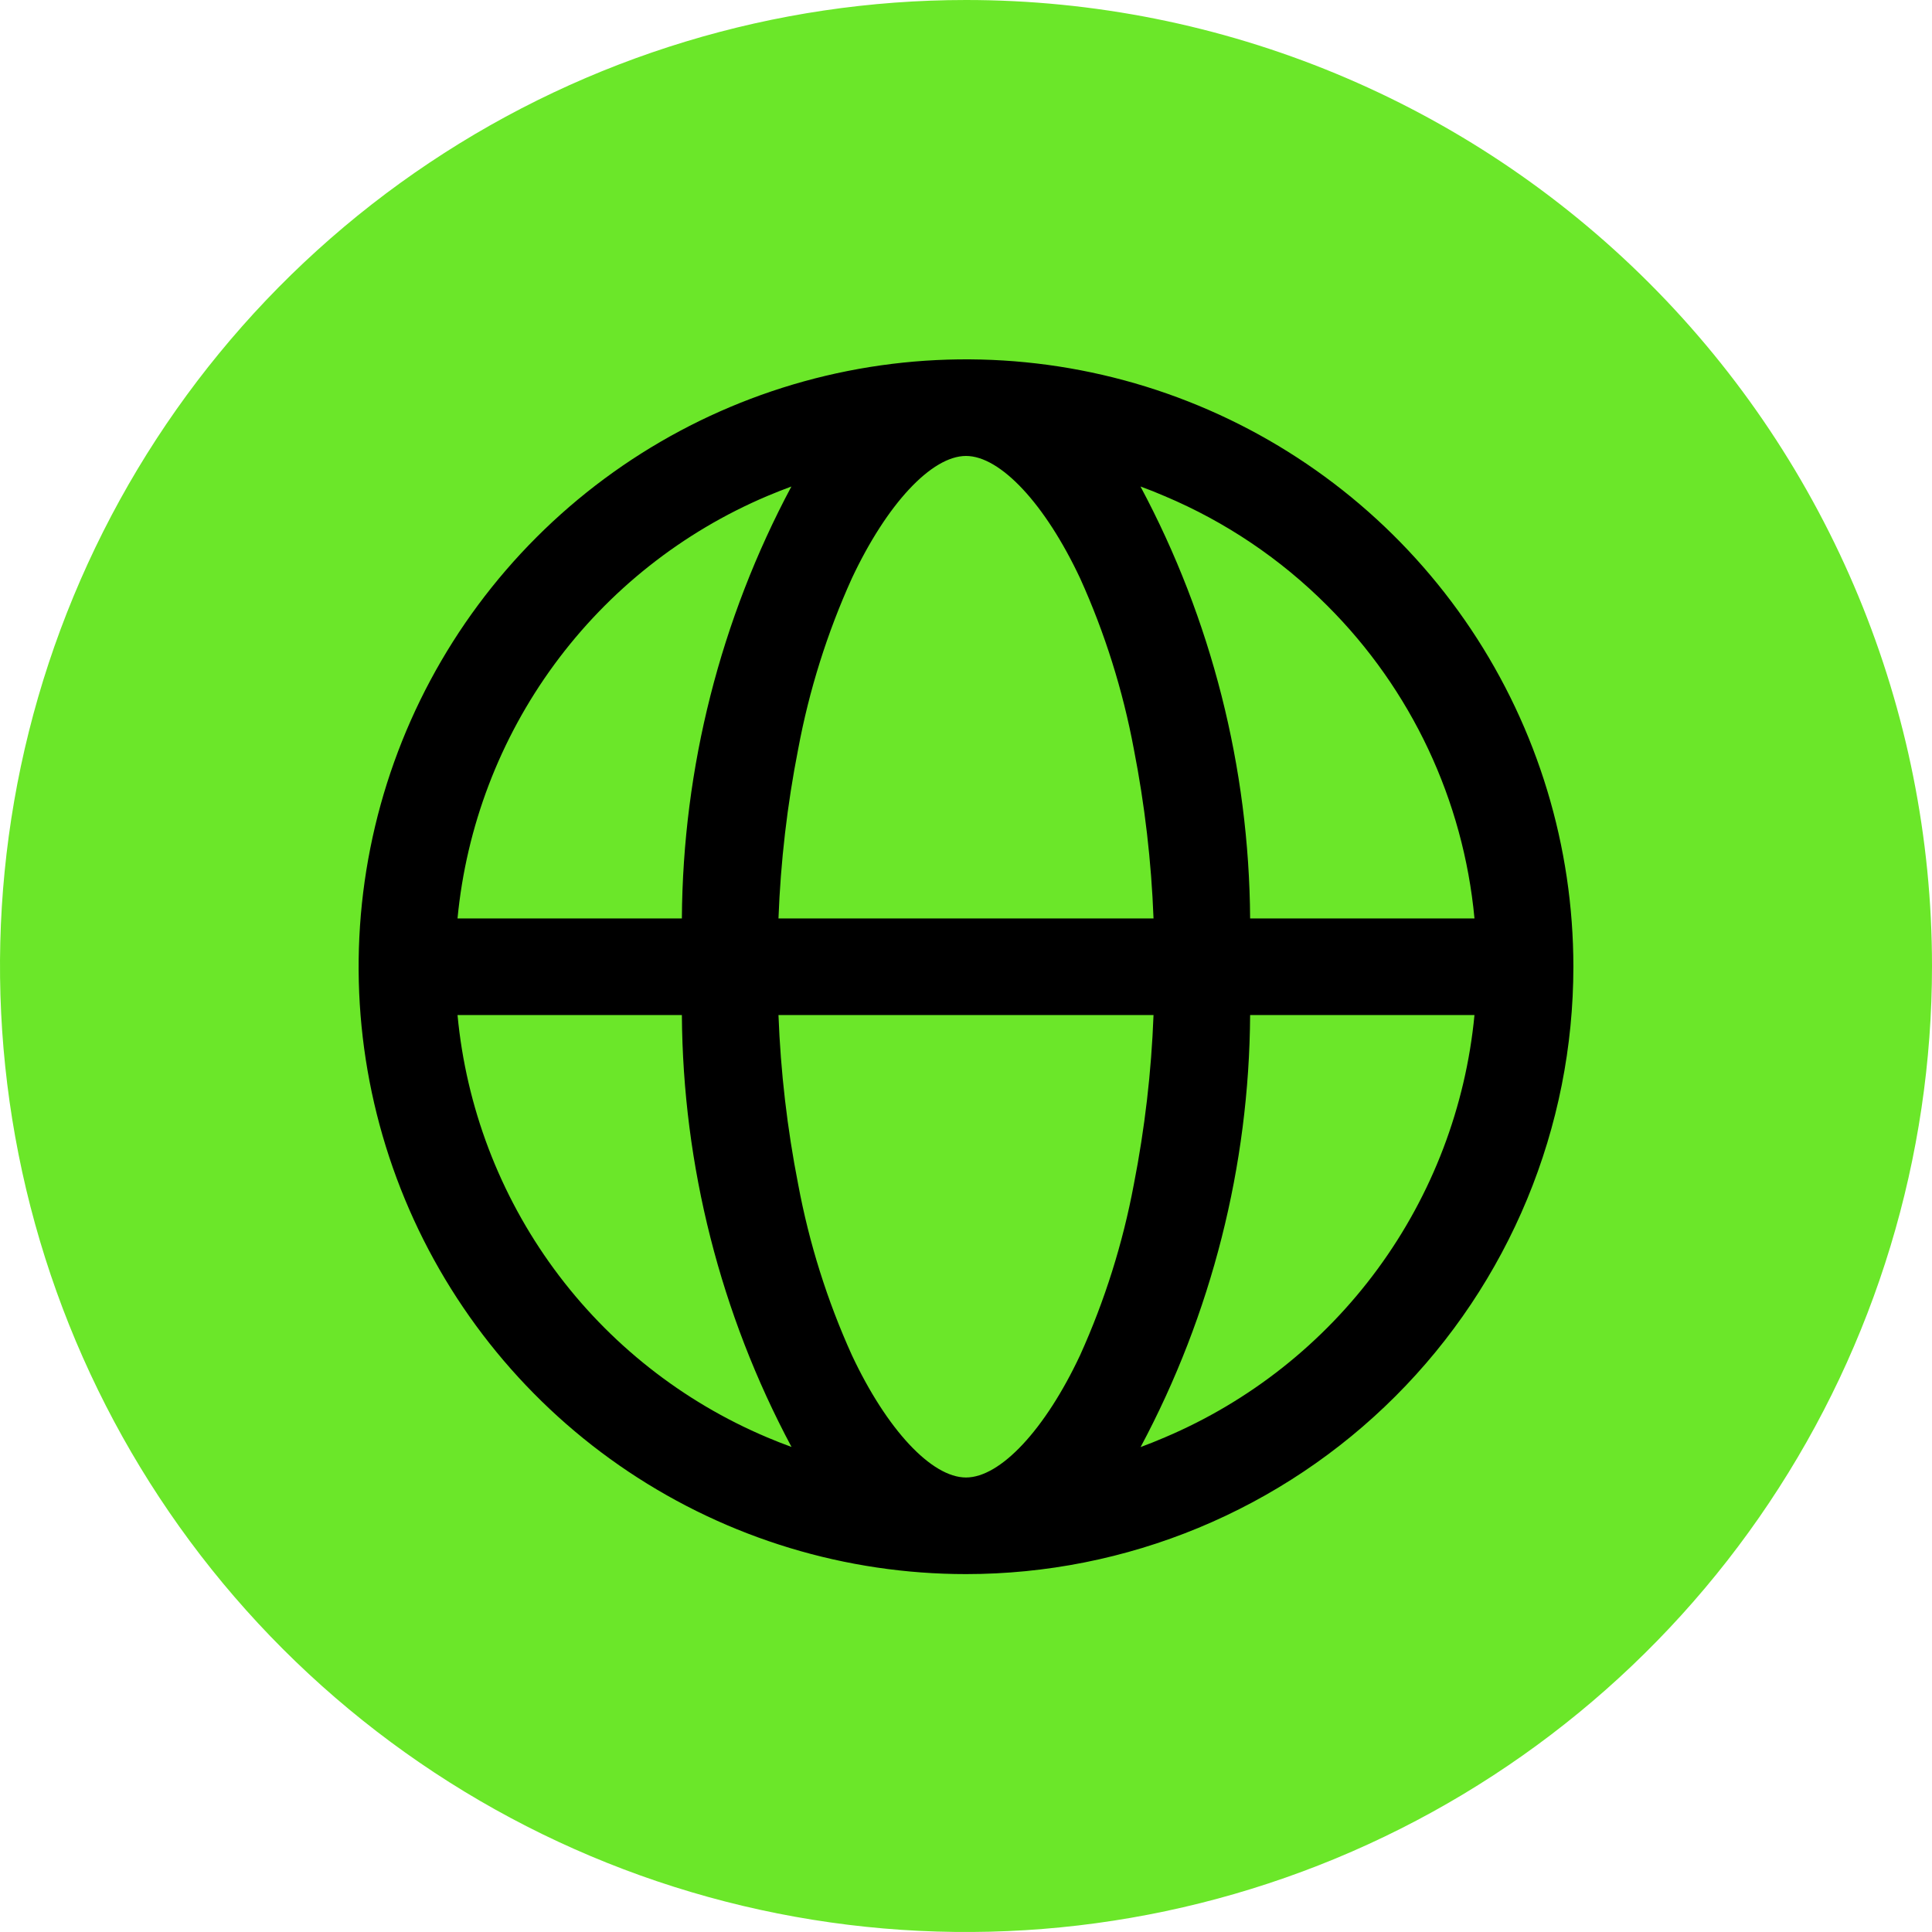 <?xml version="1.0" encoding="UTF-8"?> <svg xmlns="http://www.w3.org/2000/svg" width="500" height="500" viewBox="0 0 500 500" fill="none"><g clip-path="url(#clip0_433_49)"><circle cx="250" cy="250" r="170" fill="black"></circle><path d="M500 250C500 299.445 485.338 347.78 457.867 388.892C430.397 430.005 391.352 462.048 345.671 480.97C299.989 499.892 249.723 504.843 201.227 495.196C152.732 485.55 108.187 461.74 73.223 426.777C38.26 391.813 14.45 347.268 4.804 298.773C-4.843 250.277 0.108 200.011 19.03 154.329C37.952 108.648 69.995 69.603 111.108 42.133C152.22 14.662 200.555 0 250 0C316.304 0 379.893 26.339 426.777 73.223C473.661 120.107 500 183.696 500 250ZM407.188 250.187C407.188 219.099 397.969 188.708 380.697 162.859C363.425 137.009 338.875 116.862 310.153 104.965C281.431 93.068 249.826 89.955 219.334 96.02C188.843 102.085 160.835 117.056 138.852 139.039C116.869 161.022 101.898 189.03 95.833 219.522C89.768 250.013 92.881 281.618 104.778 310.34C116.675 339.063 136.822 363.612 162.671 380.884C188.521 398.156 218.911 407.375 250 407.375C270.642 407.375 291.082 403.309 310.153 395.41C329.224 387.51 346.552 375.932 361.148 361.336C375.745 346.74 387.323 329.411 395.222 310.34C403.122 291.27 407.188 270.83 407.188 250.187ZM176.469 237.687H118.406C120.678 213.935 129.326 191.238 143.435 171.996C157.545 152.754 176.592 137.682 198.563 128.375C200.646 127.5 202.729 126.677 204.813 125.906C186.446 160.319 176.719 198.681 176.469 237.687ZM176.469 262.687C176.726 301.697 186.464 340.059 204.844 374.469C202.719 373.698 200.625 372.875 198.563 372C176.569 362.726 157.5 347.664 143.385 328.415C129.271 309.167 120.638 286.452 118.406 262.687H176.469ZM201.469 237.687C202.022 222.973 203.725 208.324 206.563 193.875C209.401 178.629 214.07 163.782 220.469 149.656C229.5 130.437 241.094 118 250 118C258.906 118 270.5 130.437 279.531 149.656C285.925 163.784 290.594 178.631 293.438 193.875C296.27 208.325 297.973 222.973 298.531 237.687H201.469ZM298.531 262.687C297.974 277.402 296.271 292.05 293.438 306.5C290.592 321.744 285.923 336.59 279.531 350.719C270.5 369.969 258.906 382.375 250 382.375C241.094 382.375 229.5 369.969 220.469 350.719C214.073 336.592 209.404 321.745 206.563 306.5C203.725 292.051 202.022 277.402 201.469 262.687H298.531ZM343.469 156.719C365.246 178.425 378.735 207.073 381.594 237.687H323.531C323.276 198.677 313.538 160.315 295.156 125.906C297.281 126.677 299.375 127.51 301.438 128.406C317.151 135.029 331.427 144.645 343.469 156.719ZM323.531 262.687H381.594C379.319 286.439 370.67 309.134 356.561 328.376C342.451 347.617 323.406 362.69 301.438 372C299.354 372.896 297.271 373.729 295.188 374.5C313.565 340.08 323.292 301.706 323.531 262.687Z" fill="#6BE729"></path></g><defs><clipPath id="clip0_433_49"><rect width="500" height="500" fill="white"></rect></clipPath></defs></svg> 